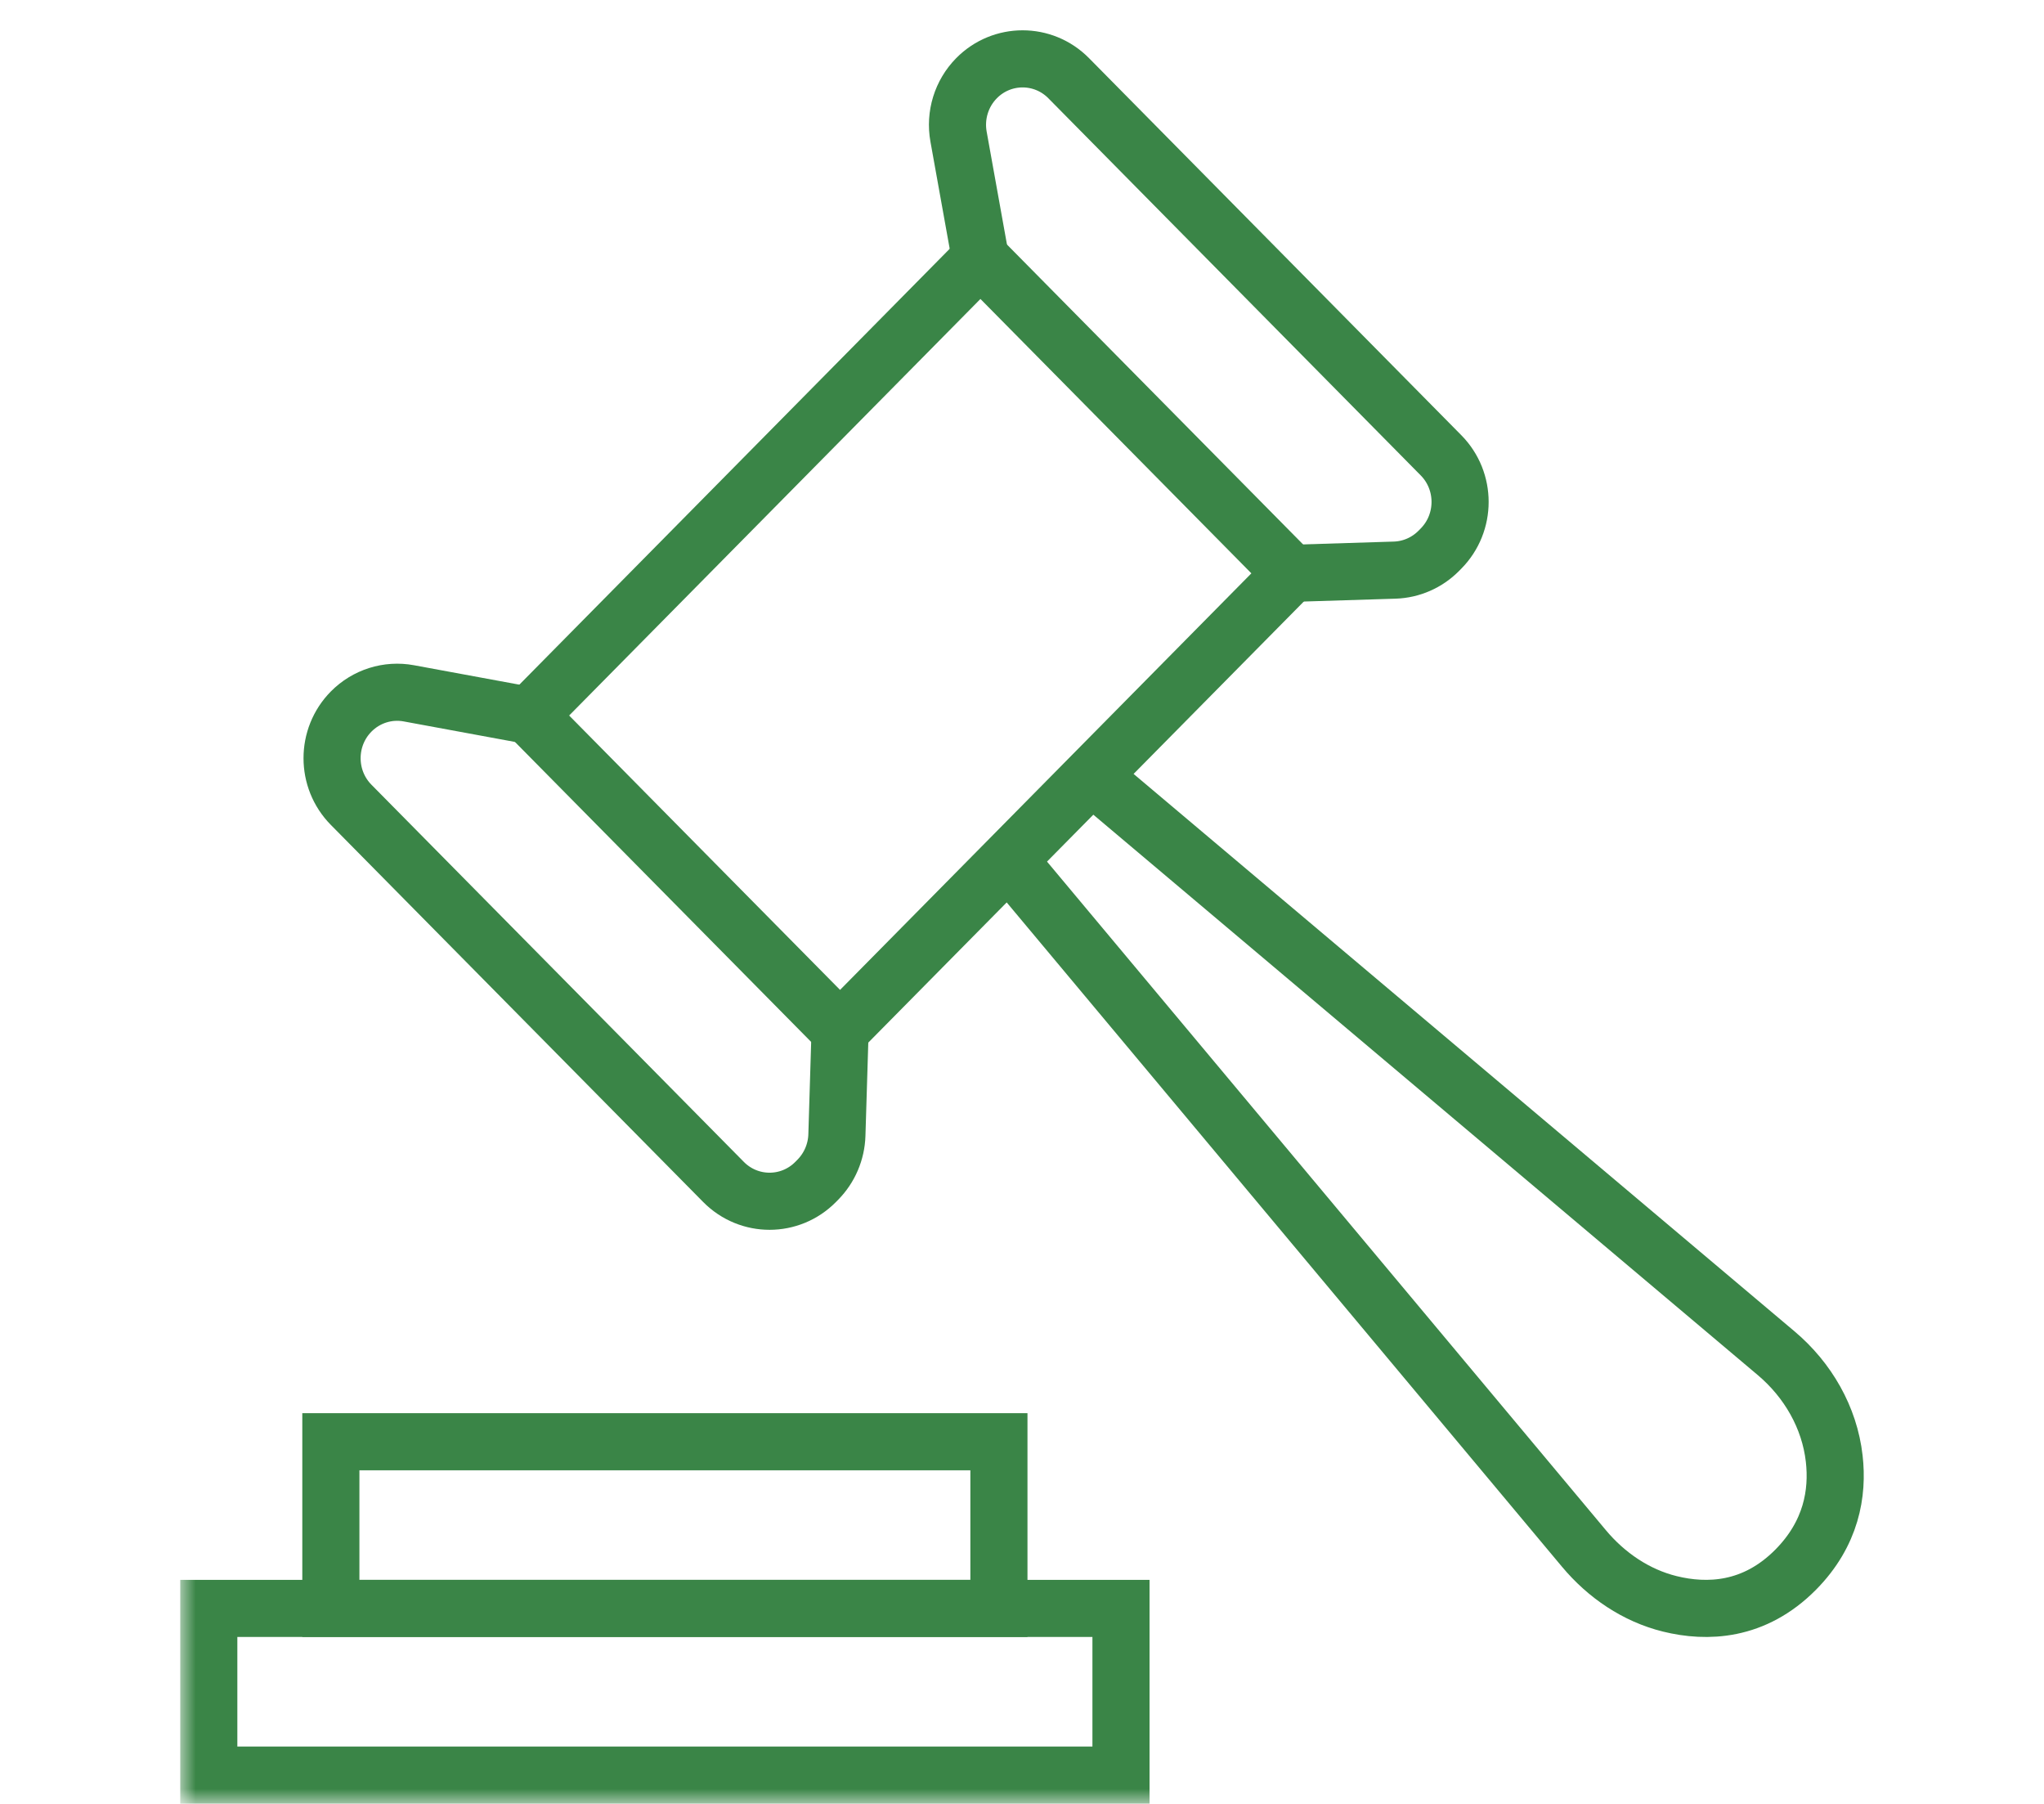 <?xml version="1.0" encoding="UTF-8"?>
<svg width="68px" height="60px" viewBox="0 0 68 60" version="1.1" xmlns="http://www.w3.org/2000/svg" xmlns:xlink="http://www.w3.org/1999/xlink">
    <title>icn_68x60_helper_1</title>
    <defs>
        <polygon id="path-1" points="0 59 56 59 56 0 0 0"></polygon>
    </defs>
    <g id="icn_68x60_helper_1" stroke="none" stroke-width="1" fill="none" fill-rule="evenodd">
        <g id="Group-12" transform="translate(6, 1)">
            <polygon id="Stroke-1" stroke="#3A8547" stroke-width="1.9" points="36.966 18.07 21.947 33.277 11.599 22.799 26.617 7.592"></polygon>
            <g id="Group-11">
                <path d="M26.617,7.592 L25.889,3.545 C25.761,2.836 25.985,2.11 26.488,1.6 L26.488,1.6 C27.334,0.744 28.706,0.744 29.552,1.6 L41.94,14.144 C42.786,15 42.786,16.389 41.94,17.246 L41.866,17.321 C41.476,17.715 40.952,17.945 40.401,17.963 L36.966,18.07" id="Stroke-2" stroke="#3A8547" stroke-width="1.9"></path>
                <path d="M11.599,22.798 L7.602,22.061 C6.902,21.931 6.185,22.158 5.682,22.667 L5.682,22.667 C4.836,23.524 4.836,24.913 5.682,25.769 L18.07,38.313 C18.916,39.169 20.288,39.169 21.134,38.313 L21.208,38.238 C21.597,37.843 21.825,37.313 21.842,36.754 L21.948,33.276" id="Stroke-4" stroke="#3A8547" stroke-width="1.9"></path>
                <path d="M27.549,27.604 L46.694,50.503 C47.44,51.396 48.429,52.069 49.551,52.346 C50.783,52.65 52.36,52.604 53.743,51.205 C54.927,50.005 55.152,48.66 55.021,47.515 C54.865,46.141 54.142,44.899 53.093,44.013 L30.314,24.805" id="Stroke-6" stroke="#3A8547" stroke-width="1.9"></path>
                <mask id="mask-2" fill="white">
                    <use xlink:href="#path-1"></use>
                </mask>
                <g id="Clip-9"></g>
                <polygon id="Stroke-8" stroke="#3A8547" stroke-width="1.9" mask="url(#mask-2)" points="5.007 52.498 27.232 52.498 27.232 46.954 5.007 46.954"></polygon>
                <polygon id="Stroke-10" stroke="#3A8547" stroke-width="1.9" mask="url(#mask-2)" points="0.946 58.042 31.293 58.042 31.293 52.498 0.946 52.498"></polygon>
            </g>
        </g>
    </g>
</svg>